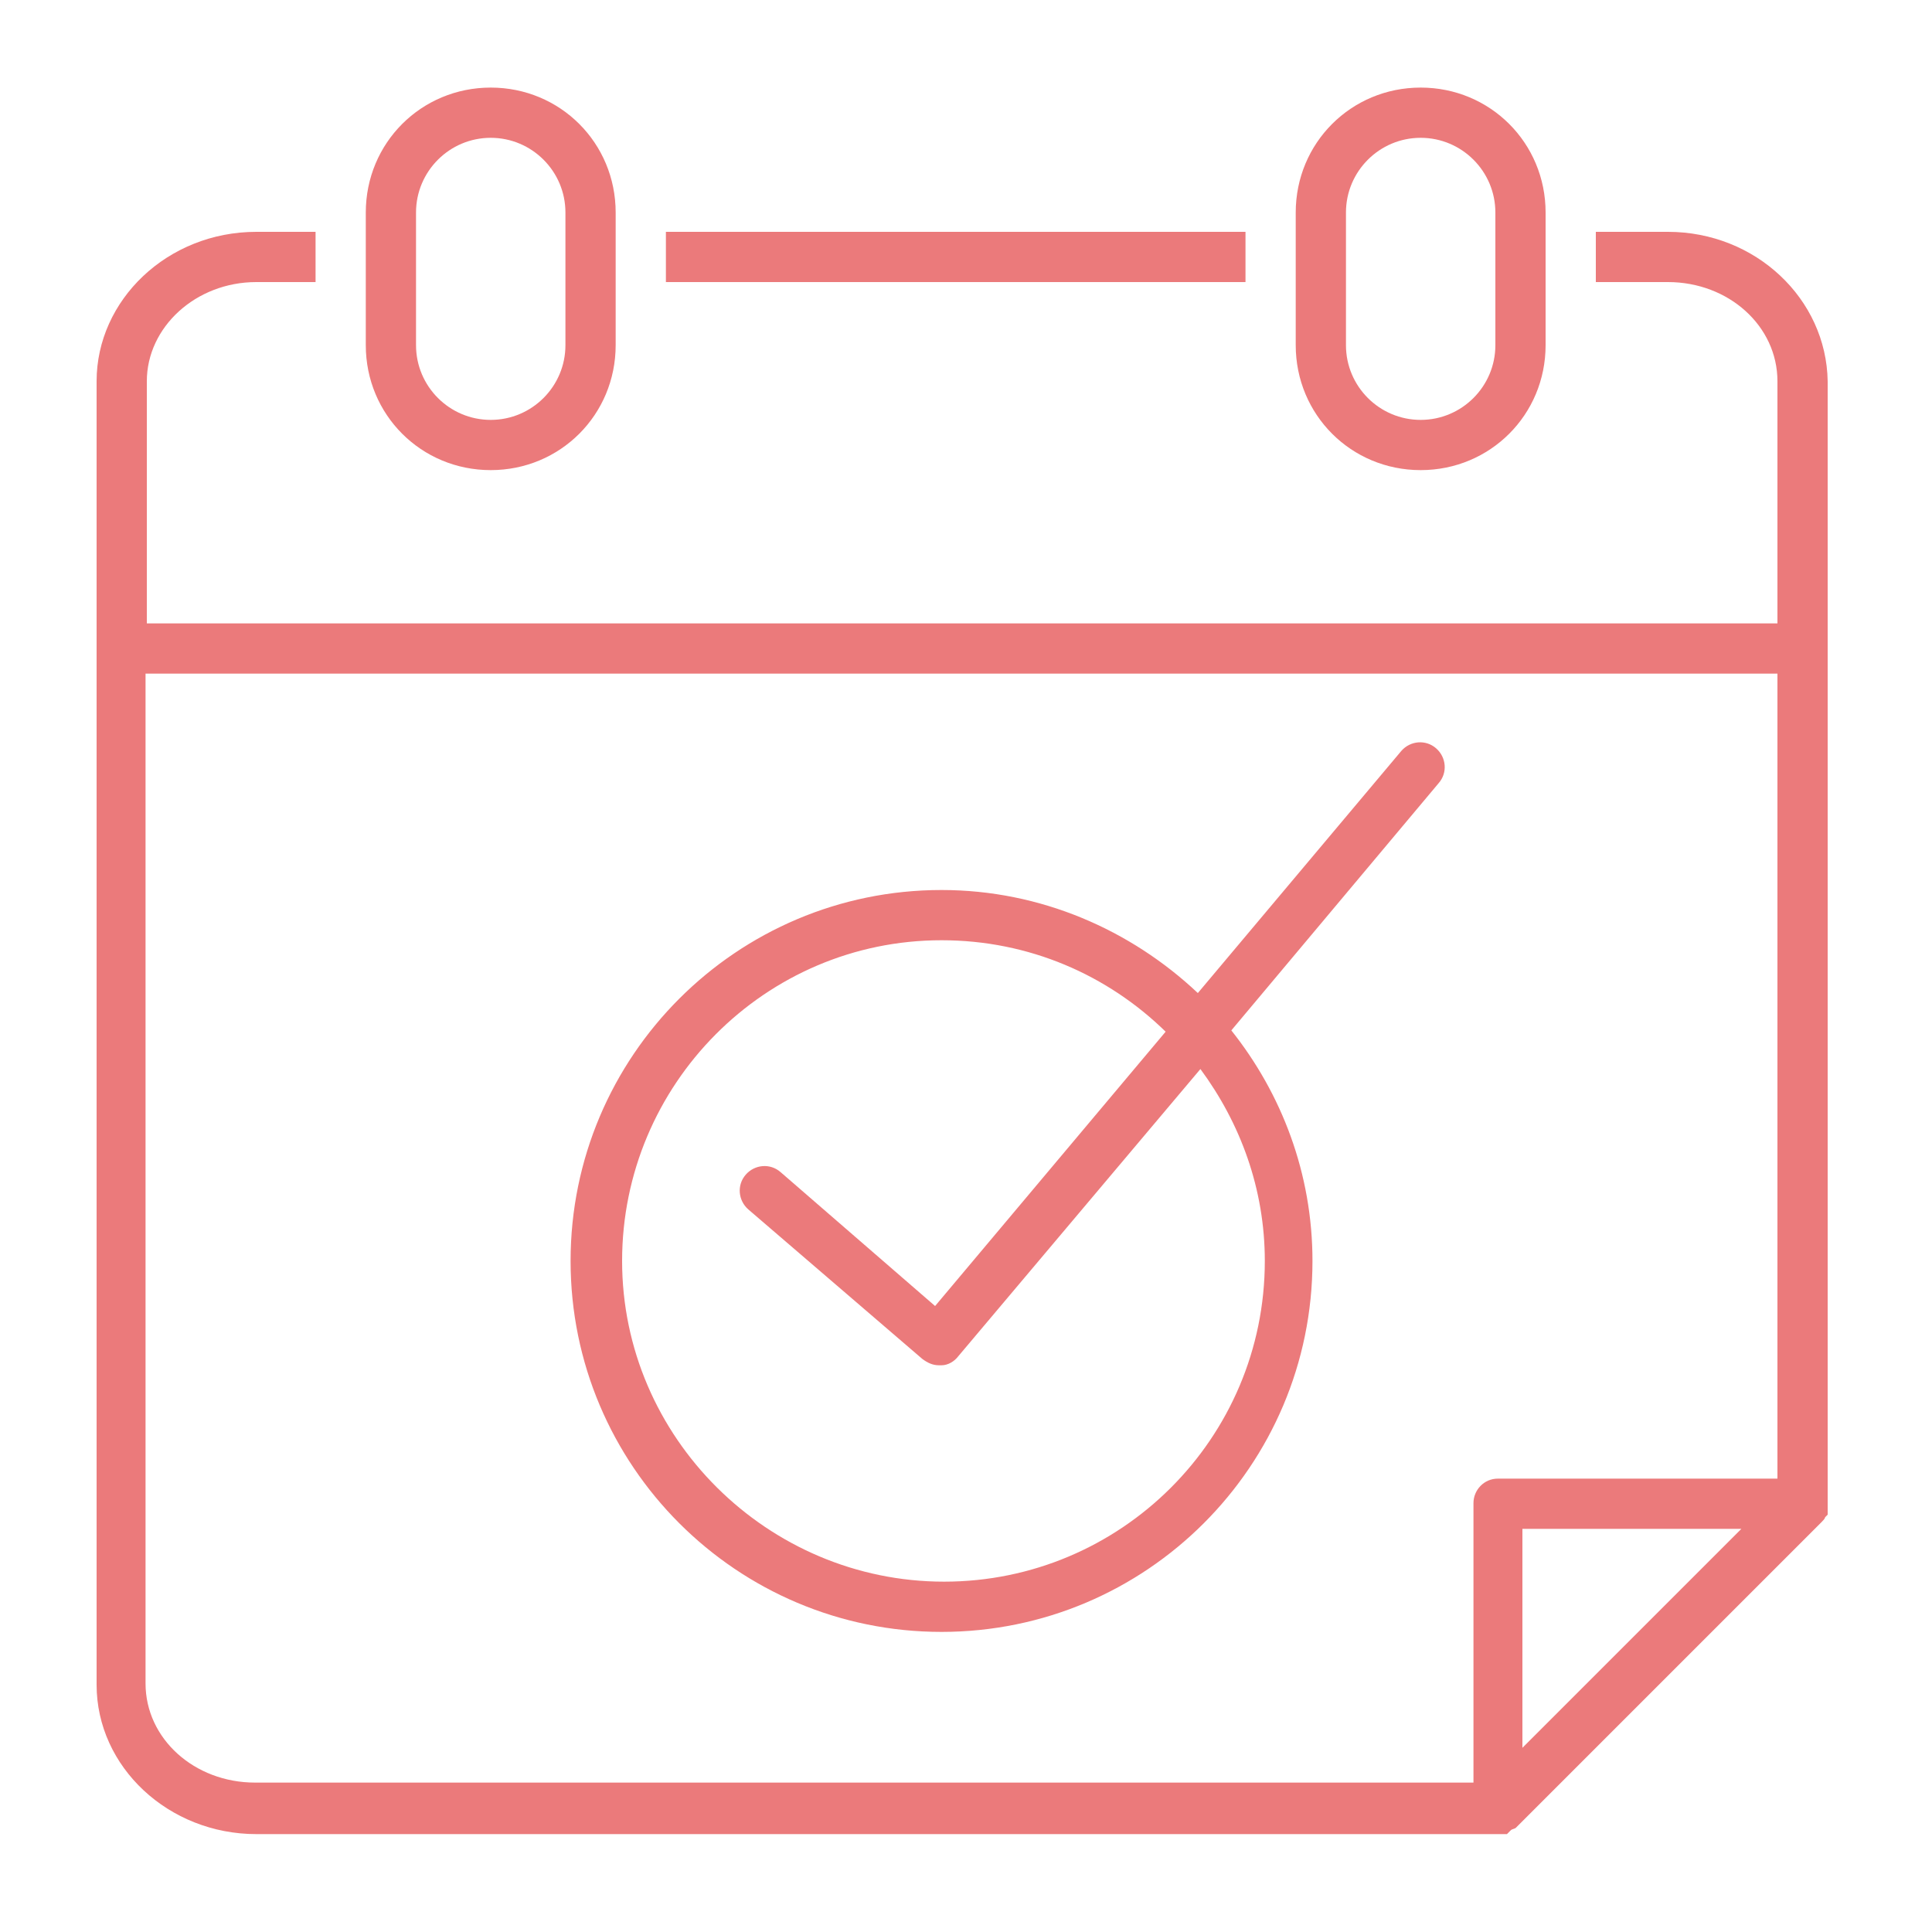 <?xml version="1.0" encoding="utf-8"?>
<!-- Generator: Adobe Illustrator 26.2.1, SVG Export Plug-In . SVG Version: 6.00 Build 0)  -->
<svg version="1.1" id="Ebene_30" xmlns="http://www.w3.org/2000/svg" xmlns:xlink="http://www.w3.org/1999/xlink" x="0px" y="0px"
	 viewBox="0 0 150 150" style="enable-background:new 0 0 150 150;" xml:space="preserve">
<style type="text/css">
	.st0{fill:#EB7A7B;}
</style>
<path class="st0" d="M73.1,126.7c15.9,0,28.8-12.9,28.8-28.8c0-6.8-2.4-13-6.3-17.9l16.1-19.2c0.7-0.8,0.6-2-0.2-2.7
	c-0.8-0.7-2-0.6-2.7,0.2L93,77.1c-5.2-4.9-12.2-8-19.9-8c-15.9,0-28.8,12.9-28.8,28.8S57.2,126.7,73.1,126.7z M73.1,73
	c6.8,0,12.9,2.7,17.4,7.1l-17.9,21.3L60.6,91c-0.8-0.7-2-0.6-2.7,0.2c-0.7,0.8-0.6,2,0.2,2.7l13.5,11.6c0.4,0.3,0.8,0.5,1.3,0.5
	c0.1,0,0.1,0,0.2,0c0.5,0,1-0.3,1.3-0.7l18.8-22.3c3.1,4.2,5,9.3,5,14.9c0,13.8-11.2,24.9-24.9,24.9s-25-11.2-25-24.9
	S59.4,73,73.1,73L73.1,73z"/>
<path class="st0" d="M38.1,36.5c5.4,0,9.7-4.3,9.7-9.7V16.5c0-5.4-4.3-9.7-9.7-9.7s-9.7,4.3-9.7,9.7v10.3
	C28.4,32.2,32.7,36.5,38.1,36.5z M32.3,16.5c0-3.2,2.6-5.8,5.8-5.8s5.8,2.6,5.8,5.8v10.3c0,3.2-2.6,5.8-5.8,5.8
	c-3.2,0-5.8-2.6-5.8-5.8C32.3,26.8,32.3,16.5,32.3,16.5z"/>
<path class="st0" d="M129.5,18h-5.6v3.9h5.6c4.7,0,8.5,3.4,8.5,7.7v18.8H11.4V29.6c0-4.2,3.8-7.7,8.5-7.7h4.6V18h-4.6
	C13,18,7.5,23.3,7.5,29.6v101.2c0,6.4,5.6,11.6,12.4,11.6h97.1l0.3-0.3c0.1-0.1,0.3-0.1,0.4-0.2l23.7-23.7c0.1-0.1,0.3-0.3,0.3-0.4
	l0.2-0.2V29.6C141.8,23.2,136.3,18,129.5,18z M118.2,135.7v-17h17C135.2,118.7,118.2,135.7,118.2,135.7z M138,114.8h-21.7
	c-1.1,0-1.9,0.9-1.9,1.9v21.7H19.8c-4.7,0-8.5-3.4-8.5-7.7V52.3H138V114.8z"/>
<rect x="51.7" y="18" class="st0" width="45" height="3.9"/>
<path class="st0" d="M110.3,36.5c5.4,0,9.7-4.3,9.7-9.7V16.5c0-5.4-4.3-9.7-9.7-9.7c-5.4,0-9.7,4.3-9.7,9.7v10.3
	C100.6,32.2,104.9,36.5,110.3,36.5z M104.5,16.5c0-3.2,2.6-5.8,5.8-5.8c3.2,0,5.8,2.6,5.8,5.8v10.3c0,3.2-2.6,5.8-5.8,5.8
	c-3.2,0-5.8-2.6-5.8-5.8V16.5z"/>
</svg>
